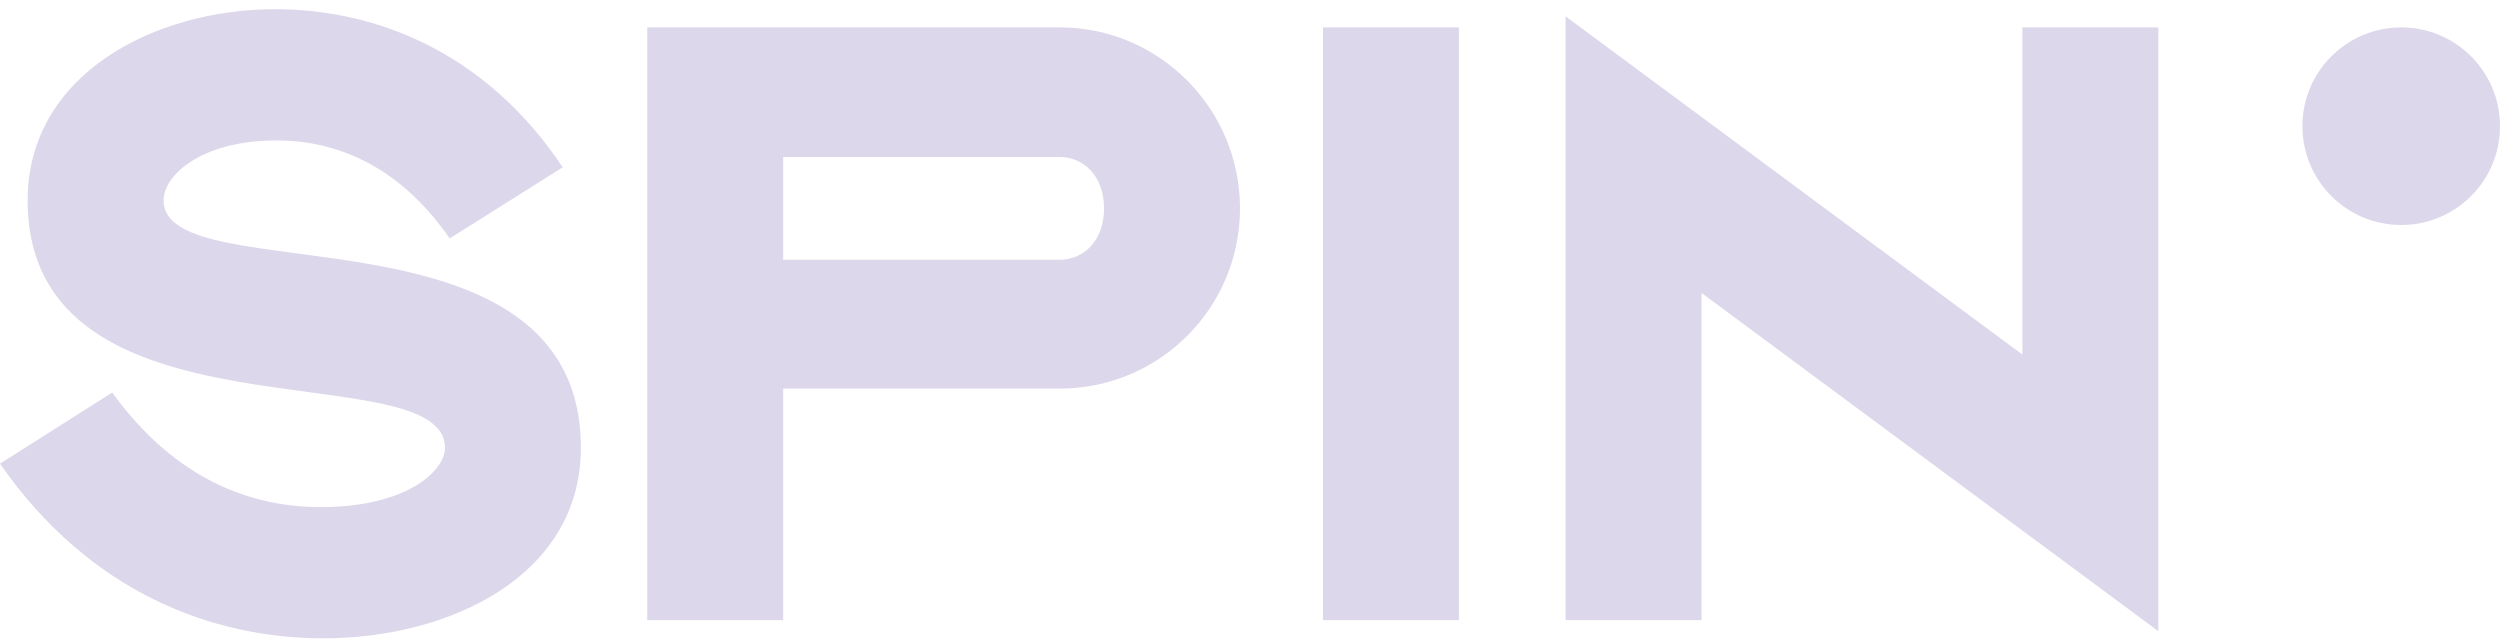 <svg width="164" height="42" viewBox="0 0 164 42" fill="none" xmlns="http://www.w3.org/2000/svg">
<path d="M18.042 0.604C24.574 0.605 31.832 3.354 36.913 10.975L29.499 15.641C26.129 10.767 21.93 9.212 18.145 9.212C13.221 9.212 10.732 11.492 10.731 13.151C10.733 19.268 38.105 12.841 38.105 29.379C38.105 37.777 29.499 41.873 21.204 41.873C13.998 41.873 5.91 38.918 0 30.416L7.362 25.75C11.562 31.556 16.59 33.268 21.049 33.268C26.595 33.267 29.188 30.934 29.189 29.379C29.189 23.002 1.815 29.534 1.814 13.151C1.815 4.857 10.162 0.604 18.042 0.604Z" fill="#DCD7EA"/>
<path d="M132.669 23.261V1.798H141.586V41.406L111.62 19.217V40.681H102.703V1.072L132.669 23.261Z" fill="#DCD7EA"/>
<path fill-rule="evenodd" clip-rule="evenodd" d="M69.522 1.798C76.055 1.798 81.343 7.138 81.343 13.67C81.343 20.202 76.055 25.49 69.522 25.49H51.377V40.681H42.46V1.798H69.522ZM51.377 17.04H69.522C71.078 17.04 72.426 15.795 72.426 13.67C72.426 11.544 71.078 10.3 69.522 10.3H51.377V17.04Z" fill="#DCD7EA"/>
<path d="M95.704 40.681H86.787V1.798H95.704V40.681Z" fill="#DCD7EA"/>
<path d="M157.52 1.798C161.099 1.798 164 4.699 164 8.278C164 11.857 161.098 14.759 157.52 14.759C153.941 14.759 151.039 11.857 151.039 8.278C151.039 4.699 153.94 1.798 157.52 1.798Z" fill="#DCD7EA"/>
</svg>
